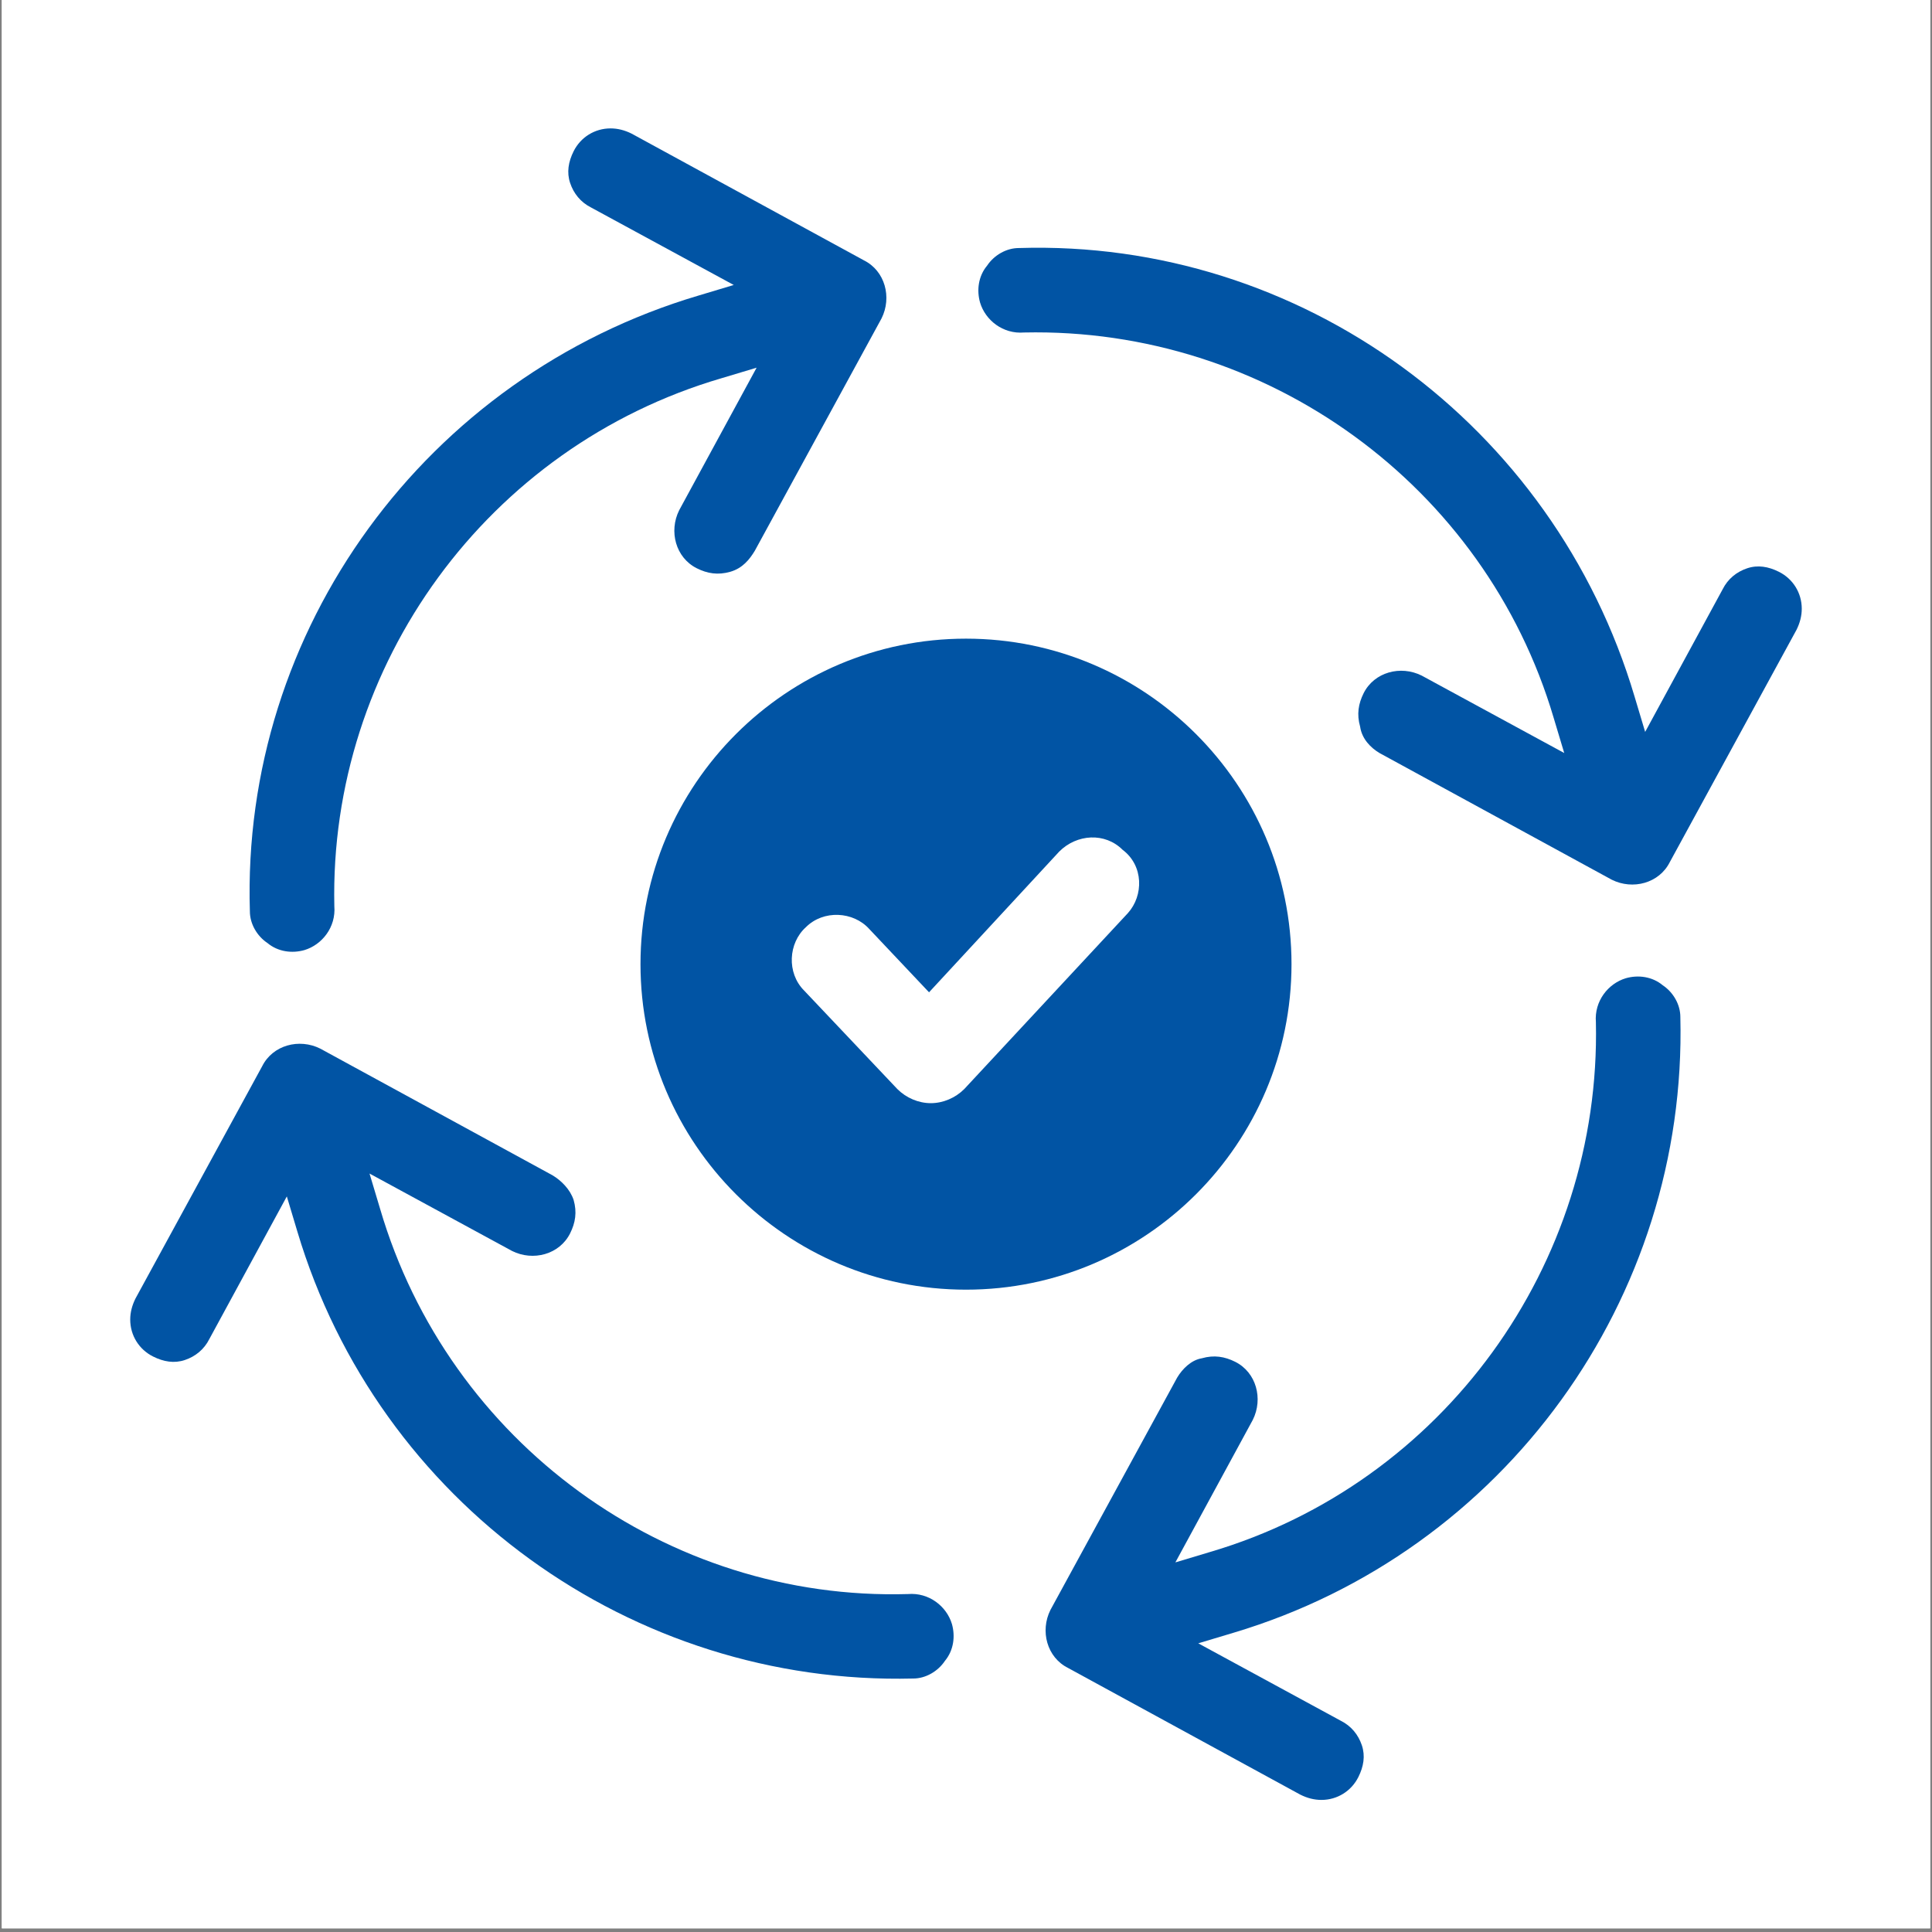 <svg xmlns="http://www.w3.org/2000/svg" xmlns:xlink="http://www.w3.org/1999/xlink" width="700" zoomAndPan="magnify" viewBox="0 0 525 525" height="700" preserveAspectRatio="xMidYMid meet" version="1.0"><rect x="0" y="0" width="525" height="525" fill="#808080" stroke="none"/><defs><clipPath id="51483fc8da"><path d="M 0.5 0 L 524.5 0 L 524.5 524 L 0.5 524 Z M 0.5 0 " clip-rule="nonzero"/></clipPath><clipPath id="e5fd42c8bb"><path d="M 284 265 L 457 265 L 457 489.273 L 284 489.273 Z M 284 265 " clip-rule="nonzero"/></clipPath><clipPath id="b4e27921df"><path d="M 35.387 283 L 260 283 L 260 457 L 35.387 457 Z M 35.387 283 " clip-rule="nonzero"/></clipPath><clipPath id="7f8566d4ae"><path d="M 67 34.891 L 241 34.891 L 241 259 L 67 259 Z M 67 34.891 " clip-rule="nonzero"/></clipPath><clipPath id="c1c0c13666"><path d="M 265 67 L 489.773 67 L 489.773 241 L 265 241 Z M 265 67 " clip-rule="nonzero"/></clipPath></defs><g clip-path="url(#51483fc8da)"><path fill="#ffffff" d="M 0.5 0 L 524.5 0 L 524.5 524 L 0.5 524 Z M 0.5 0 " fill-opacity="1" fill-rule="nonzero"/><path fill="#ffffff" d="M 0.5 0 L 524.5 0 L 524.5 524 L 0.5 524 Z M 0.5 0 " fill-opacity="1" fill-rule="nonzero"/></g><g clip-path="url(#e5fd42c8bb)"><path fill="#0154a4" d="M 319.875 374.359 L 285.449 437.473 C 282.578 443.211 284.492 450.383 290.23 453.25 L 353.344 487.676 C 355.254 488.633 357.168 489.109 359.082 489.109 C 363.383 489.109 367.207 486.719 369.121 482.895 C 370.555 480.027 371.035 477.156 370.078 474.289 C 369.121 471.418 367.207 469.027 364.34 467.594 L 325.613 446.555 L 335.176 443.688 C 408.805 421.695 458.531 352.844 456.617 276.344 C 456.617 272.996 454.707 269.648 451.836 267.738 C 448.969 265.348 445.145 264.867 441.797 265.824 C 437.016 267.258 433.191 272.039 433.668 277.777 C 435.102 343.758 392.07 403.047 328.957 421.695 L 319.395 424.562 L 340.434 385.836 C 343.301 380.098 341.391 372.926 335.652 370.055 C 332.785 368.621 329.914 368.145 326.566 369.102 C 323.699 369.578 321.309 371.969 319.875 374.359 Z M 319.875 374.359 " fill-opacity="1" fill-rule="nonzero"/></g><g clip-path="url(#b4e27921df)"><path fill="#0154a4" d="M 150.141 319.375 L 87.027 284.949 C 81.289 282.082 74.117 283.992 71.246 289.73 L 36.824 352.844 C 35.867 354.758 35.387 356.668 35.387 358.582 C 35.387 362.883 37.777 366.711 41.605 368.621 C 44.473 370.055 47.34 370.535 50.211 369.578 C 53.078 368.621 55.469 366.711 56.902 363.84 L 77.941 325.113 L 80.809 334.676 C 102.805 408.305 171.656 458.031 248.156 456.121 C 251.5 456.121 254.848 454.207 256.762 451.34 C 259.152 448.469 259.629 444.645 258.672 441.297 C 257.238 436.516 252.457 432.691 246.719 433.168 C 181.219 435.082 121.93 392.051 103.281 328.461 L 100.414 318.898 L 139.141 339.934 C 144.879 342.805 152.051 340.891 154.922 335.152 C 156.355 332.285 156.832 329.414 155.875 326.07 C 154.922 323.199 152.531 320.809 150.141 319.375 Z M 150.141 319.375 " fill-opacity="1" fill-rule="nonzero"/></g><g clip-path="url(#7f8566d4ae)"><path fill="#0154a4" d="M 205.125 149.641 L 239.547 86.527 C 242.418 80.789 240.504 73.617 234.766 70.75 L 171.656 36.324 C 169.742 35.367 167.828 34.891 165.918 34.891 C 161.613 34.891 157.789 37.281 155.875 41.105 C 154.441 43.973 153.965 46.844 154.922 49.711 C 155.875 52.578 157.789 54.969 160.656 56.406 L 199.387 77.441 L 189.824 80.312 C 115.715 102.305 65.512 171.156 67.902 247.656 C 67.902 251.004 69.812 254.348 72.684 256.262 C 75.551 258.652 79.375 259.129 82.723 258.176 C 87.504 256.738 91.328 251.957 90.852 246.223 C 89.418 180.719 132.449 121.43 196.039 102.785 L 205.602 99.914 L 184.562 138.645 C 181.695 144.379 183.609 151.551 189.344 154.422 C 192.215 155.855 195.082 156.332 198.43 155.379 C 201.777 154.422 203.688 152.031 205.125 149.641 Z M 205.125 149.641 " fill-opacity="1" fill-rule="nonzero"/></g><g clip-path="url(#c1c0c13666)"><path fill="#0154a4" d="M 374.859 204.625 L 437.973 239.051 C 443.707 241.918 450.879 240.004 453.75 234.27 L 488.176 171.156 C 489.133 169.242 489.609 167.332 489.609 165.418 C 489.609 161.113 487.219 157.289 483.395 155.379 C 480.523 153.941 477.656 153.465 474.785 154.422 C 471.918 155.379 469.527 157.289 468.094 160.16 L 447.055 198.887 L 444.188 189.324 C 422.191 115.215 353.344 65.012 276.844 67.402 C 273.496 67.402 270.148 69.312 268.234 72.184 C 265.844 75.051 265.367 78.875 266.324 82.223 C 267.758 87.004 272.539 90.832 278.277 90.352 C 344.258 88.918 403.547 131.949 422.191 195.062 L 425.062 204.625 L 386.332 183.586 C 380.598 180.719 373.426 182.629 370.555 188.367 C 369.121 191.238 368.645 194.105 369.598 197.453 C 370.078 200.801 372.469 203.191 374.859 204.625 Z M 374.859 204.625 " fill-opacity="1" fill-rule="nonzero"/></g><path fill="#0154a4" d="M 262.5 173.547 C 213.73 173.547 174.047 213.23 174.047 262 C 174.047 310.77 213.73 350.453 262.5 350.453 C 311.27 350.453 350.953 310.77 350.953 262 C 350.953 213.23 311.27 173.547 262.5 173.547 Z M 306.488 248.133 L 262.02 295.945 C 259.629 298.336 256.281 299.773 252.938 299.773 C 249.59 299.773 246.242 298.336 243.852 295.945 L 218.512 269.172 C 213.73 264.391 214.207 256.262 218.988 251.957 C 223.77 247.176 231.898 247.656 236.203 252.438 L 252.457 269.648 L 287.84 231.398 C 292.621 226.617 300.27 226.141 305.051 230.922 C 310.789 235.223 310.789 243.352 306.488 248.133 Z M 306.488 248.133 " fill-opacity="1" fill-rule="nonzero"/></svg>